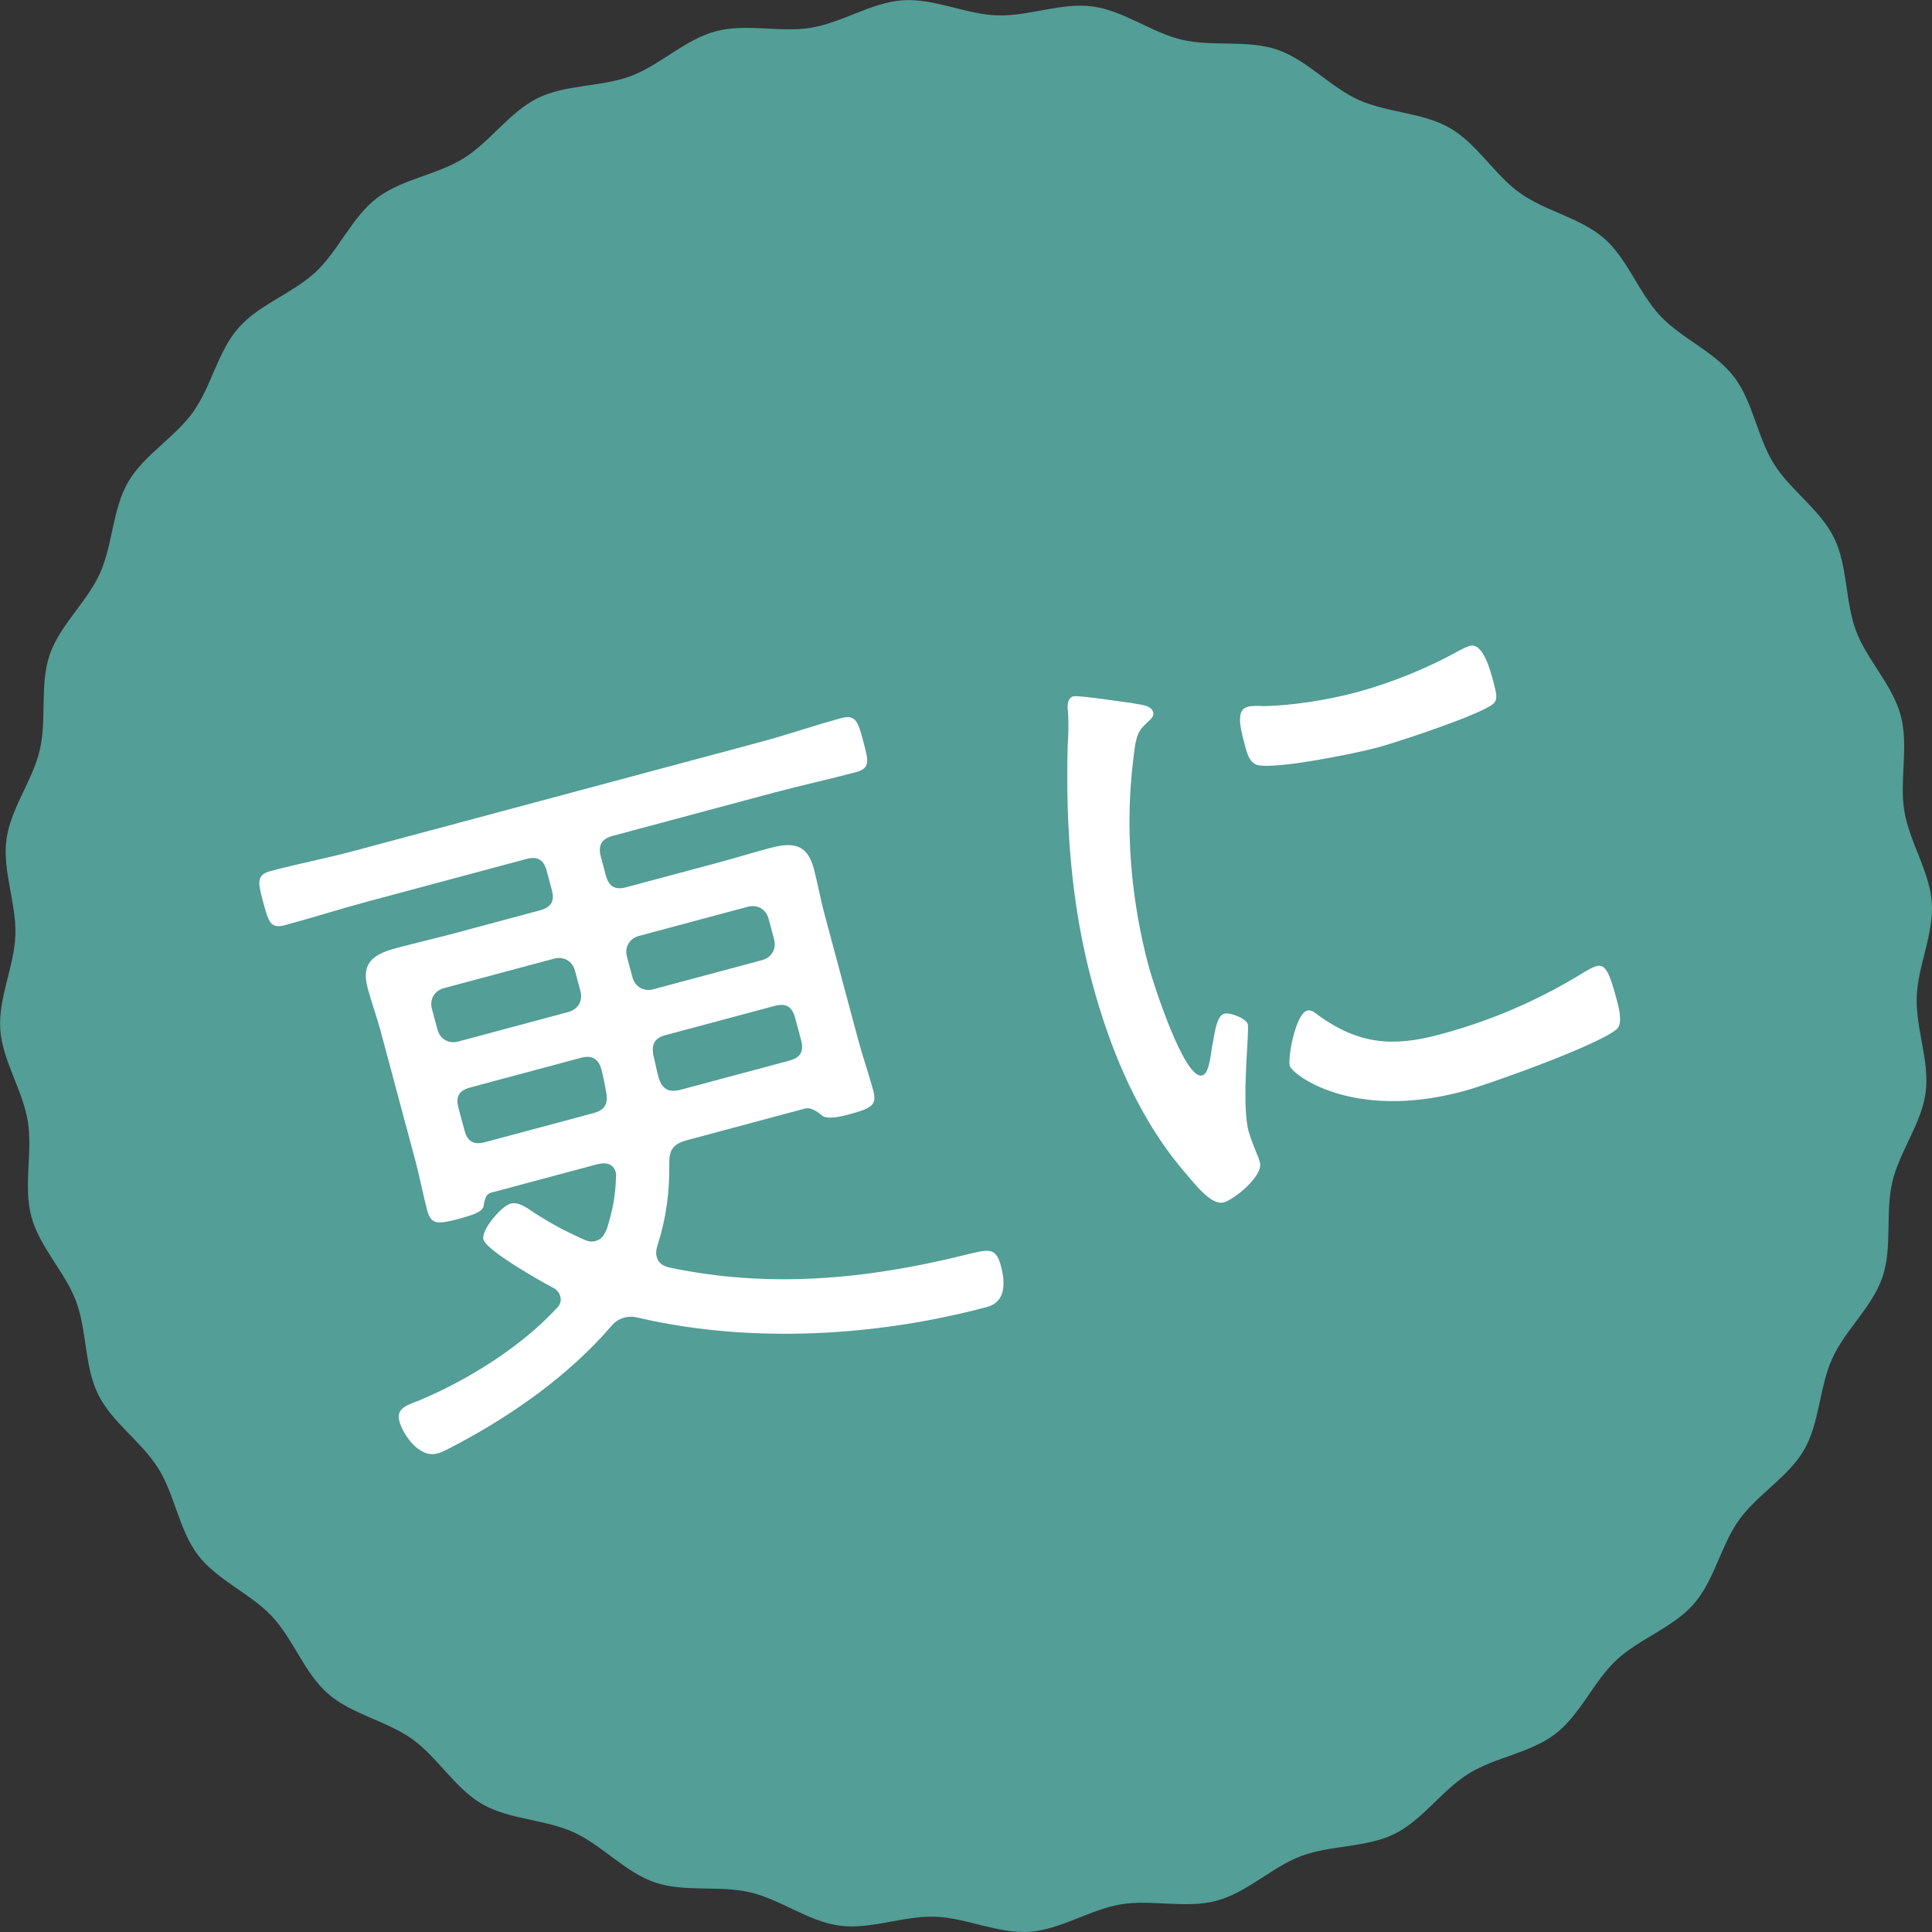 <?xml version="1.0" encoding="UTF-8"?><svg id="b" xmlns="http://www.w3.org/2000/svg" width="63.839" height="63.839" viewBox="0 0 63.839 63.839"><rect x="0" y="0" width="63.839" height="63.839" fill="#333333" stroke="none"/><defs><style>.d{fill:#fff;}.e{fill:#539e96;}</style></defs><g id="c"><path class="e" d="M62.806,23.643c.271,1.013-.049,2.144.119,3.158.172,1.032.839,2.0.908,3.027.069,1.043-.466,2.09-.499,3.121-.034,1.043.431,2.123.296,3.146-.136,1.032-.867,1.955-1.102,2.962-.237,1.013.007,2.163-.326,3.143-.335.984-1.231,1.746-1.659,2.689-.429.945-.413,2.121-.931,3.019s-1.545,1.472-2.149,2.316c-.603.843-.815,1.999-1.499,2.781-.682.779-1.8,1.142-2.558,1.854-.754.707-1.188,1.801-2.013,2.435-.819.629-1.986.766-2.872,1.317-.875.544-1.515,1.531-2.452,1.992-.924.454-2.095.36-3.075.727-.962.361-1.782,1.204-2.795,1.476s-2.144-.049-3.158.119c-1.032.172-2.0.839-3.027.908-1.043.069-2.09-.466-3.121-.499-1.043-.034-2.123.431-3.146.296-1.032-.136-1.955-.867-2.962-1.102-1.013-.237-2.163.007-3.143-.326-.984-.335-1.746-1.231-2.689-1.659-.945-.429-2.121-.413-3.019-.931s-1.472-1.545-2.316-2.149c-.843-.603-1.999-.815-2.781-1.499-.779-.682-1.142-1.8-1.854-2.558-.707-.754-1.801-1.188-2.435-2.013-.629-.819-.766-1.986-1.317-2.872-.544-.875-1.531-1.515-1.992-2.452-.454-.924-.36-2.095-.727-3.075-.361-.962-1.204-1.782-1.476-2.795s.049-2.144-.119-3.158c-.172-1.032-.839-2-.908-3.027-.069-1.043.466-2.09.499-3.121.034-1.043-.431-2.123-.296-3.146.136-1.032.867-1.955,1.102-2.962.237-1.013-.007-2.163.326-3.143.335-.984,1.231-1.746,1.659-2.689.429-.945.413-2.121.931-3.019s1.545-1.472,2.149-2.316c.603-.843.815-1.999,1.499-2.781.682-.779,1.8-1.142,2.558-1.854.754-.707,1.188-1.801,2.013-2.435.819-.629,1.986-.766,2.872-1.317.875-.544,1.515-1.531,2.452-1.992.924-.454,2.095-.36,3.075-.727.962-.361,1.782-1.204,2.795-1.476s2.144.049,3.158-.119c1.032-.172,2-.839,3.027-.908,1.043-.069,2.09.466,3.121.499,1.043.034,2.123-.431,3.146-.296,1.032.136,1.955.867,2.962,1.102,1.013.237,2.163-.007,3.143.326.984.335,1.746,1.231,2.689,1.659.945.429,2.121.413,3.019.931s1.472,1.545,2.316,2.149c.843.603,1.999.815,2.781,1.499.779.682,1.142,1.8,1.854,2.558.707.754,1.801,1.188,2.435,2.013.629.819.766,1.986,1.317,2.872.544.875,1.531,1.515,1.992,2.452.454.924.36,2.095.727,3.075.361.962,1.204,1.782,1.476,2.795Z"/><path class="d" d="M16.259,39.398c-.203.054-.218.18-.266.363-.019.199-.062.307-.809.507-.724.194-.94.203-1.067-.272-.139-.52-.24-1.075-.379-1.595l-1.157-4.318c-.127-.475-.299-.939-.433-1.435-.224-.836.185-1.116.954-1.322.61-.163,1.25-.31,1.883-.479l2.849-.764c.384-.103.5-.303.397-.688l-.163-.61c-.103-.384-.304-.501-.689-.398l-5.245,1.406c-.927.248-1.819.536-2.724.778-.475.127-.541-.121-.711-.754-.17-.633-.242-.904.232-1.032.904-.242,1.827-.417,2.754-.665l13.43-3.599c.904-.242,1.791-.553,2.695-.795.475-.127.548.144.717.777.17.633.236.882-.238,1.009-.904.242-1.821.44-2.726.682l-5.312,1.424c-.362.097-.501.304-.398.689l.163.61c.103.384.304.5.689.397l2.962-.793c.565-.151,1.147-.332,1.735-.489.746-.2,1.257-.191,1.488.668.133.497.215.984.342,1.46l1.127,4.205c.151.565.349,1.118.5,1.684.127.475-.087.581-.788.769-.248.066-.655.176-.879.065-.155-.127-.374-.311-.601-.251l-3.866,1.036c-.475.127-.619.311-.61.794.009.942-.101,1.796-.393,2.698-.037.131-.059.233-.022.37.06.226.226.303.409.351,3.288.694,6.479.397,9.708-.397.82-.195,1.08-.314,1.256.343.145.542.173,1.19-.46,1.359-3.64.975-7.792,1.216-11.486.364-.182-.048-.33-.057-.488-.014-.227.06-.344.165-.472.319-1.37,1.579-3.182,2.864-5.006,3.837-.191.1-.507.281-.71.335-.61.164-1.141-.639-1.256-1.069s.27-.532.664-.687c1.613-.674,3.354-1.77,4.521-3.028.117-.104.178-.242.135-.4-.042-.158-.141-.253-.278-.312-.395-.209-2.167-1.213-2.263-1.574-.085-.317.6-1.106.894-1.185.272-.073.548.144.783.3.557.359,1.01.601,1.616.875.137.06.246.103.404.061.226-.06.286-.198.379-.393.183-.582.289-1.095.301-1.68.005-.074.016-.126-.003-.193-.085-.316-.357-.341-.629-.268l-3.46.927ZM18.998,32.073c-.085-.316-.372-.481-.688-.397l-3.64.975c-.316.085-.482.371-.398.688l.182.678c.085.317.372.482.689.398l3.64-.976c.316-.085.482-.371.397-.688l-.182-.678ZM15.549,35.93c-.385.103-.501.303-.398.688l.194.723c.103.385.304.5.689.398l3.572-.957c.362-.097.483-.275.432-.649-.05-.277-.1-.555-.173-.826-.12-.356-.337-.443-.676-.352l-3.64.975ZM25.182,31.725c.316-.085.481-.371.397-.688l-.182-.678c-.085-.316-.371-.482-.688-.397l-3.595.963c-.316.085-.482.371-.398.688l.182.678c.085.317.372.482.689.398l3.595-.963ZM22.5,36.006l3.572-.957c.384-.103.499-.303.397-.688l-.194-.723c-.103-.385-.303-.5-.688-.398l-3.595.963c-.339.091-.462.269-.41.643.066.249.105.481.172.73.109.407.338.54.746.43Z"/><path class="d" d="M37.698,23.282c.153.032.359.074.407.254.037.136-.065.211-.238.379-.313.277-.343.528-.417,1.154-.285,2.282-.087,4.651.507,6.867.14.52,1.176,3.756,1.764,3.599.181-.048.244-.356.32-.885.015-.125.053-.257.067-.382.088-.484.17-.724.351-.772.181-.048.718.147.772.35.06.227-.224,2.605.025,3.532.048.181.203.576.274.75.047.085.084.221.102.288.115.43-.837,1.218-1.199,1.315-.384.103-.894-.536-1.179-.872-1.603-1.824-2.556-4.113-3.18-6.442-.678-2.532-.863-5.123-.795-7.76.022-.369.039-.761.01-1.141-.026-.186-.025-.454.179-.508.136-.036,1.297.137,1.9.218.154.032.279.047.331.057ZM41.758,23.333c.987-.022,2.125-.206,3.075-.46,1.107-.297,2.354-.8,3.344-1.356.107-.052.276-.146.389-.177.452-.121.696.88.781,1.196.103.384.158.588-.021.732-.46.366-3.153,1.257-3.831,1.438-.701.188-3.344.727-3.942.572-.285-.068-.366-.459-.433-.708-.176-.656-.251-1.12.11-1.216.136-.037.38-.03.528-.021ZM43.548,33.541c1.351.97,2.465,1.06,4.025.642,1.967-.527,3.488-1.273,4.758-2.05.123-.082.315-.182.428-.212.294-.079.431.248.661,1.107.067.249.206.769.016.965-.542.509-4.233,1.837-5.092,2.067-3.686.988-5.653-.569-5.726-.84-.072-.272.192-1.724.577-1.827.136-.036.262.075.354.147Z"/></g></svg>